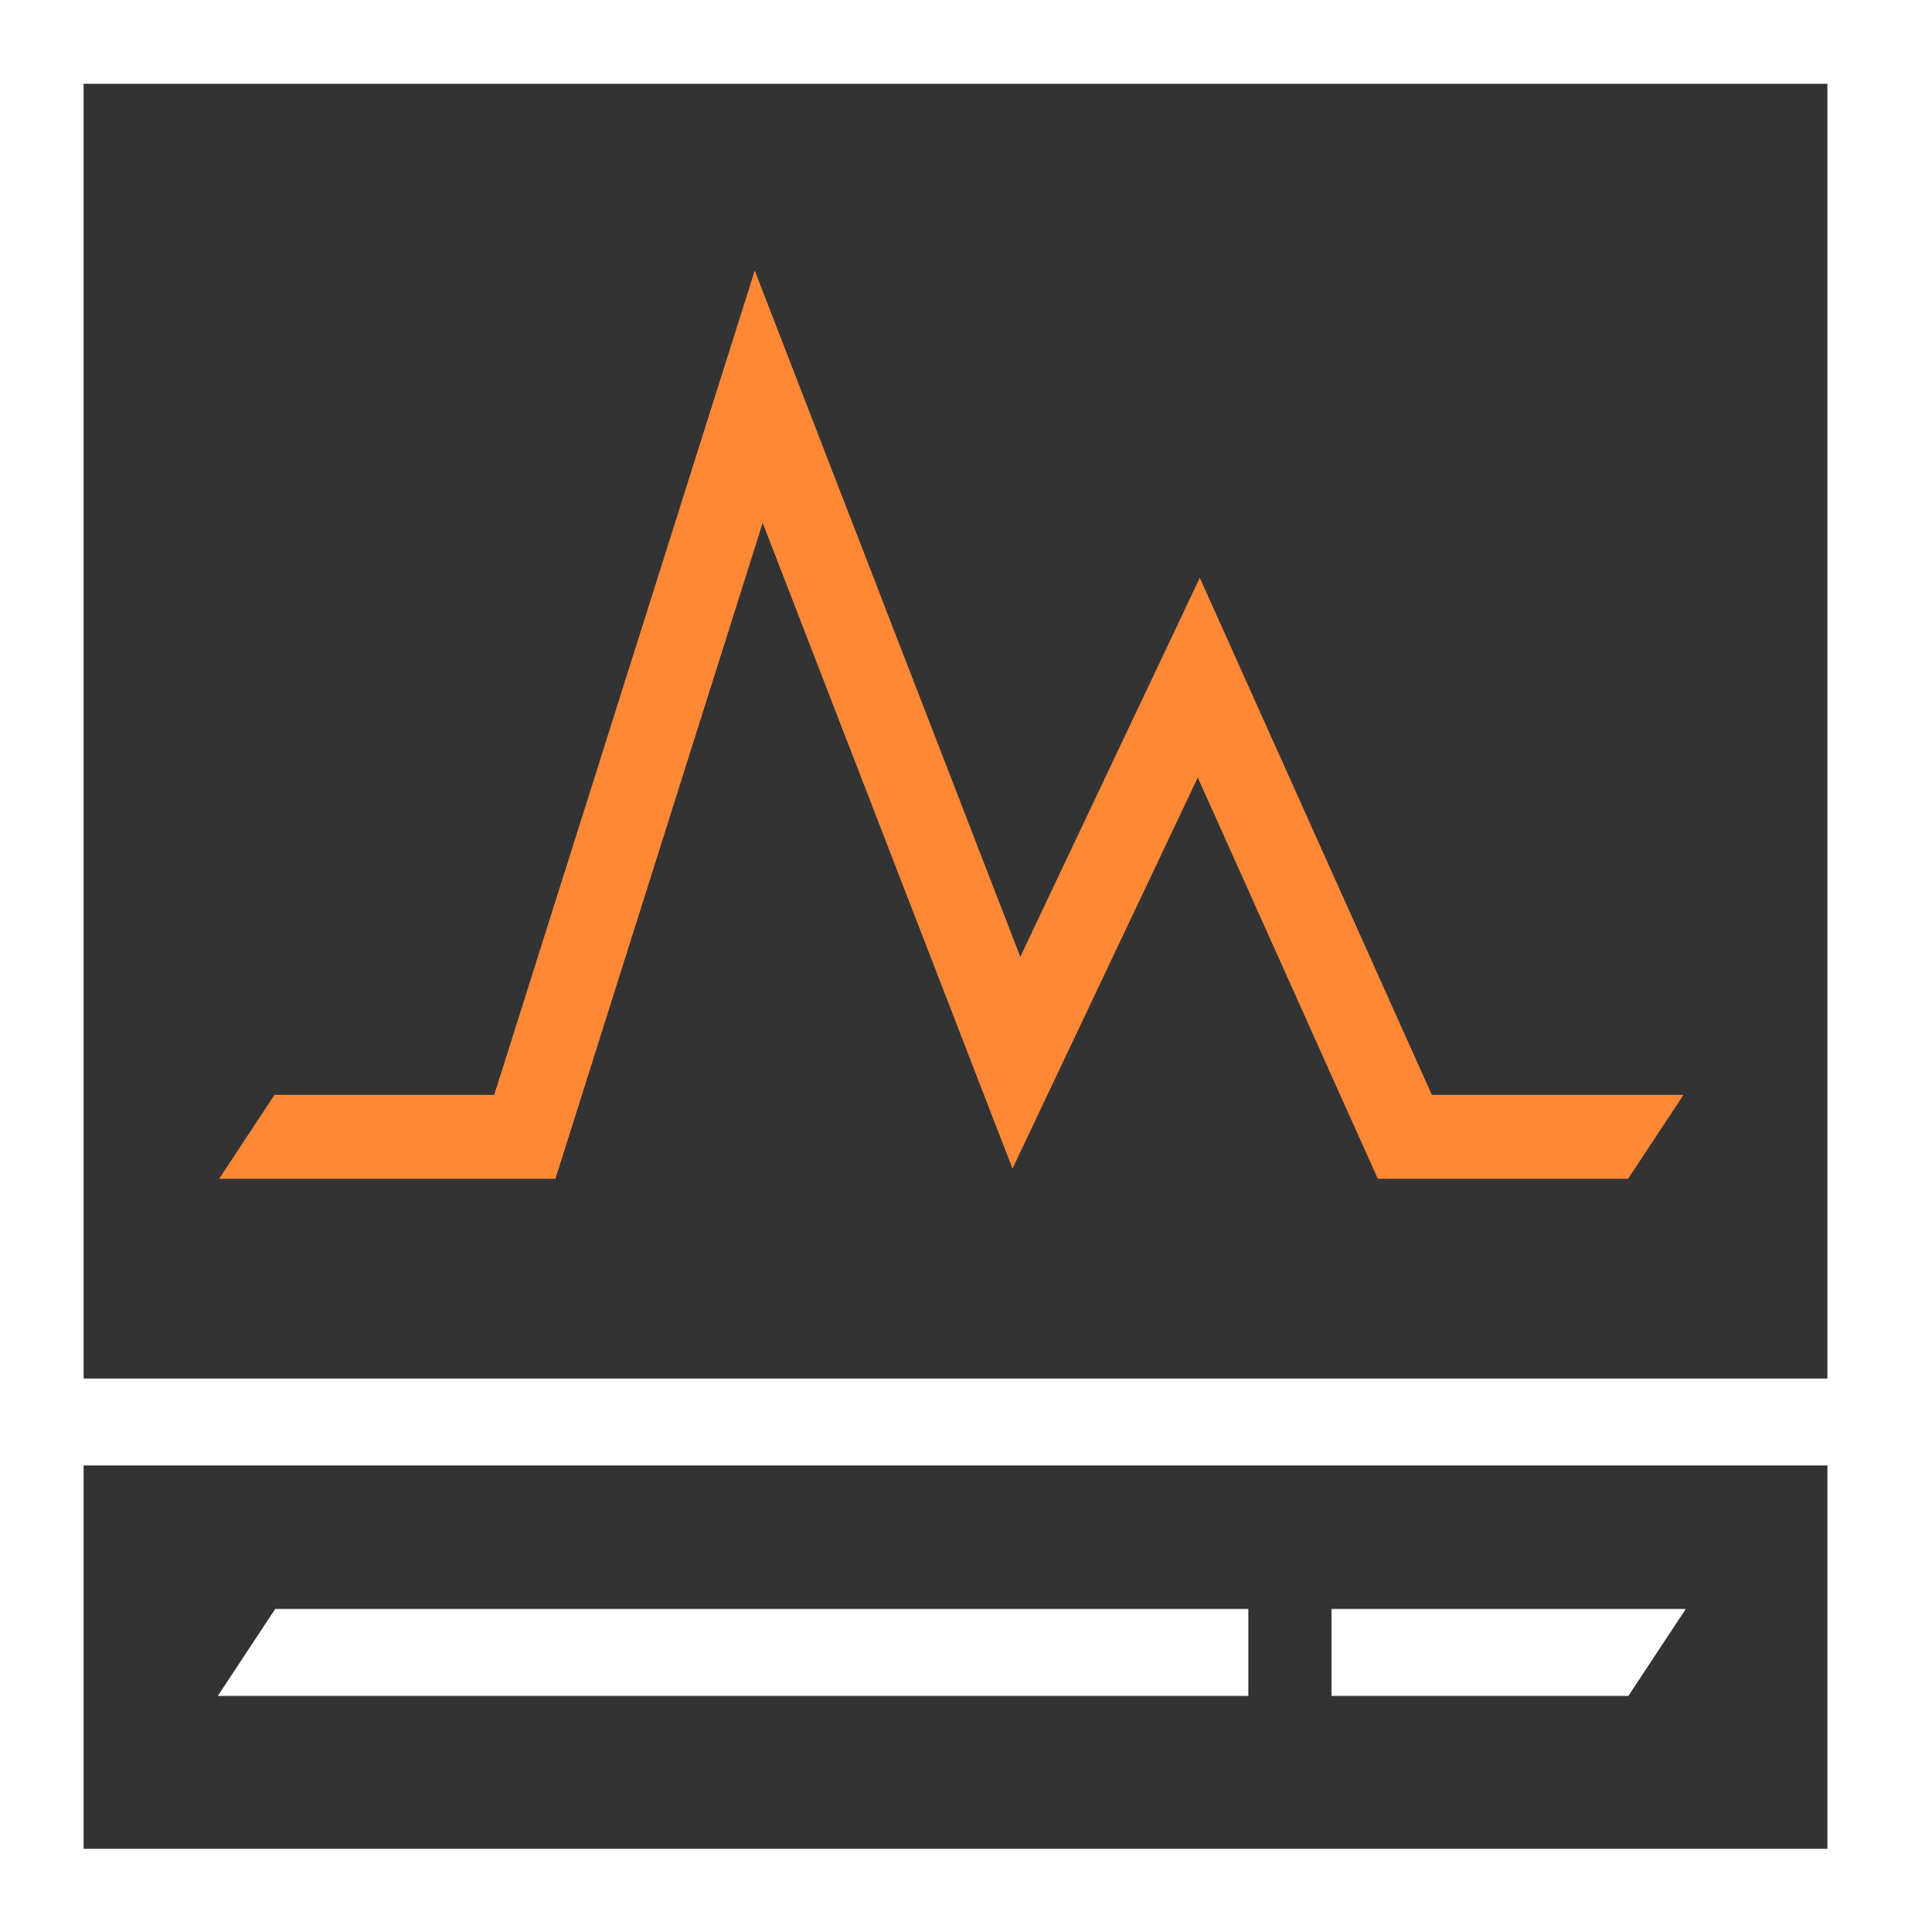 <svg width="182" height="184" fill="none" xmlns="http://www.w3.org/2000/svg"><rect width="100%" height="100%" fill="#333333" stroke="none"/><g clip-path="url(#a)"><path d="M174.455 139.539v-8.281H6.935v8.281h167.52Z" fill="#fff"/><path d="M182 184H0V0h182v184ZM7.962 176.044h166.076V7.979H7.962v168.065Z" fill="#fff"/><path d="M160.331 104.255h-23.963l-22.101-49.237L97.17 91.106 71.88 25.764l-24.813 78.491H26.14l-5.267 7.987h32.025l19.738-62.448 23.792 61.48 17.646-37.233 17.143 38.201h23.839l5.275-7.987Z" fill="#FE8836"/><path d="m26.21 153.207-5.468 8.281h98.151v-8.281H26.21Z" fill="#fff"/><path d="M150.161 153.207H126.816v8.281H155.08l5.437-8.227v-.054h-10.356Z" fill="#fff"/></g><defs><clipPath id="a"><path fill="#fff" d="M0 0h182v184H0z"/></clipPath></defs></svg>